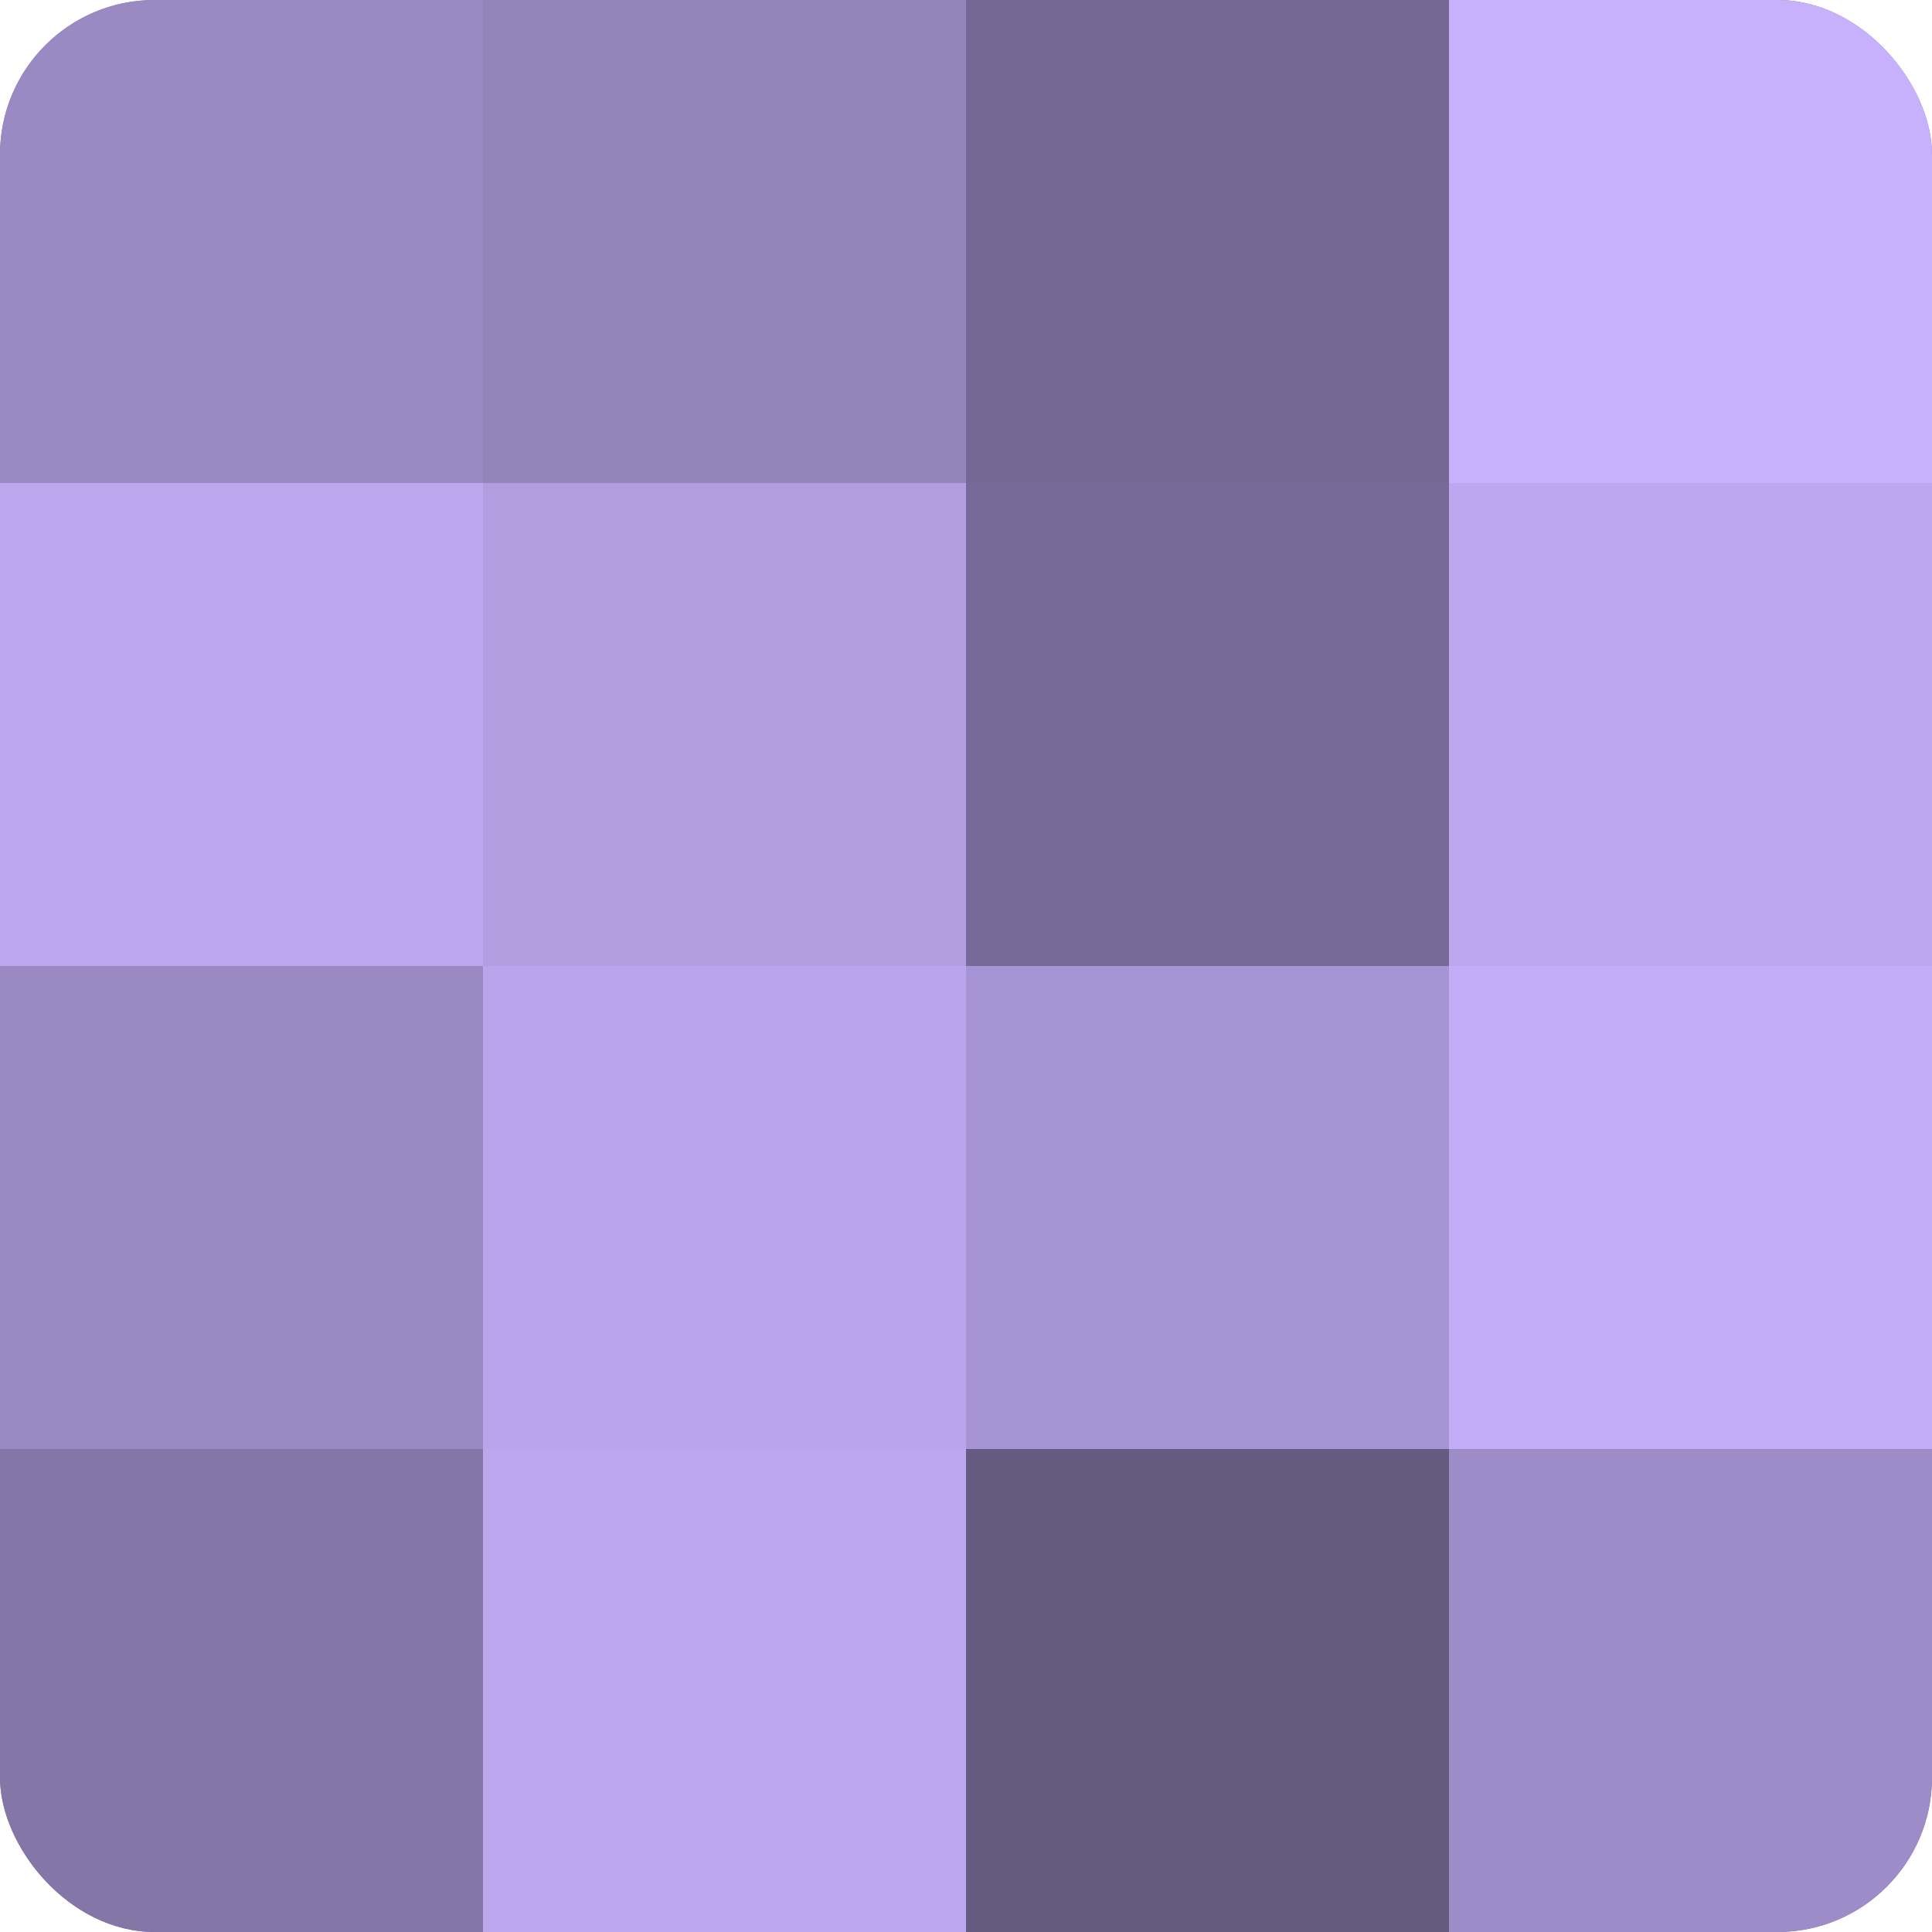 <?xml version="1.0" encoding="UTF-8"?>
<svg xmlns="http://www.w3.org/2000/svg" width="80" height="80" viewBox="0 0 100 100" preserveAspectRatio="xMidYMid meet"><defs><clipPath id="c" width="100" height="100"><rect width="100" height="100" rx="8" ry="8"/></clipPath></defs><g clip-path="url(#c)"><rect width="100" height="100" fill="#7e70a0"/><rect width="25" height="25" fill="#9b89c4"/><rect y="25" width="25" height="25" fill="#bda8f0"/><rect y="50" width="25" height="25" fill="#9b89c4"/><rect y="75" width="25" height="25" fill="#8576a8"/><rect x="25" width="25" height="25" fill="#9484bc"/><rect x="25" y="25" width="25" height="25" fill="#b19de0"/><rect x="25" y="50" width="25" height="25" fill="#baa5ec"/><rect x="25" y="75" width="25" height="25" fill="#bda8f0"/><rect x="50" width="25" height="25" fill="#756894"/><rect x="50" y="25" width="25" height="25" fill="#786a98"/><rect x="50" y="50" width="25" height="25" fill="#a794d4"/><rect x="50" y="75" width="25" height="25" fill="#655a80"/><rect x="75" width="25" height="25" fill="#c7b0fc"/><rect x="75" y="25" width="25" height="25" fill="#bda8f0"/><rect x="75" y="50" width="25" height="25" fill="#c4adf8"/><rect x="75" y="75" width="25" height="25" fill="#9e8cc8"/></g></svg>

